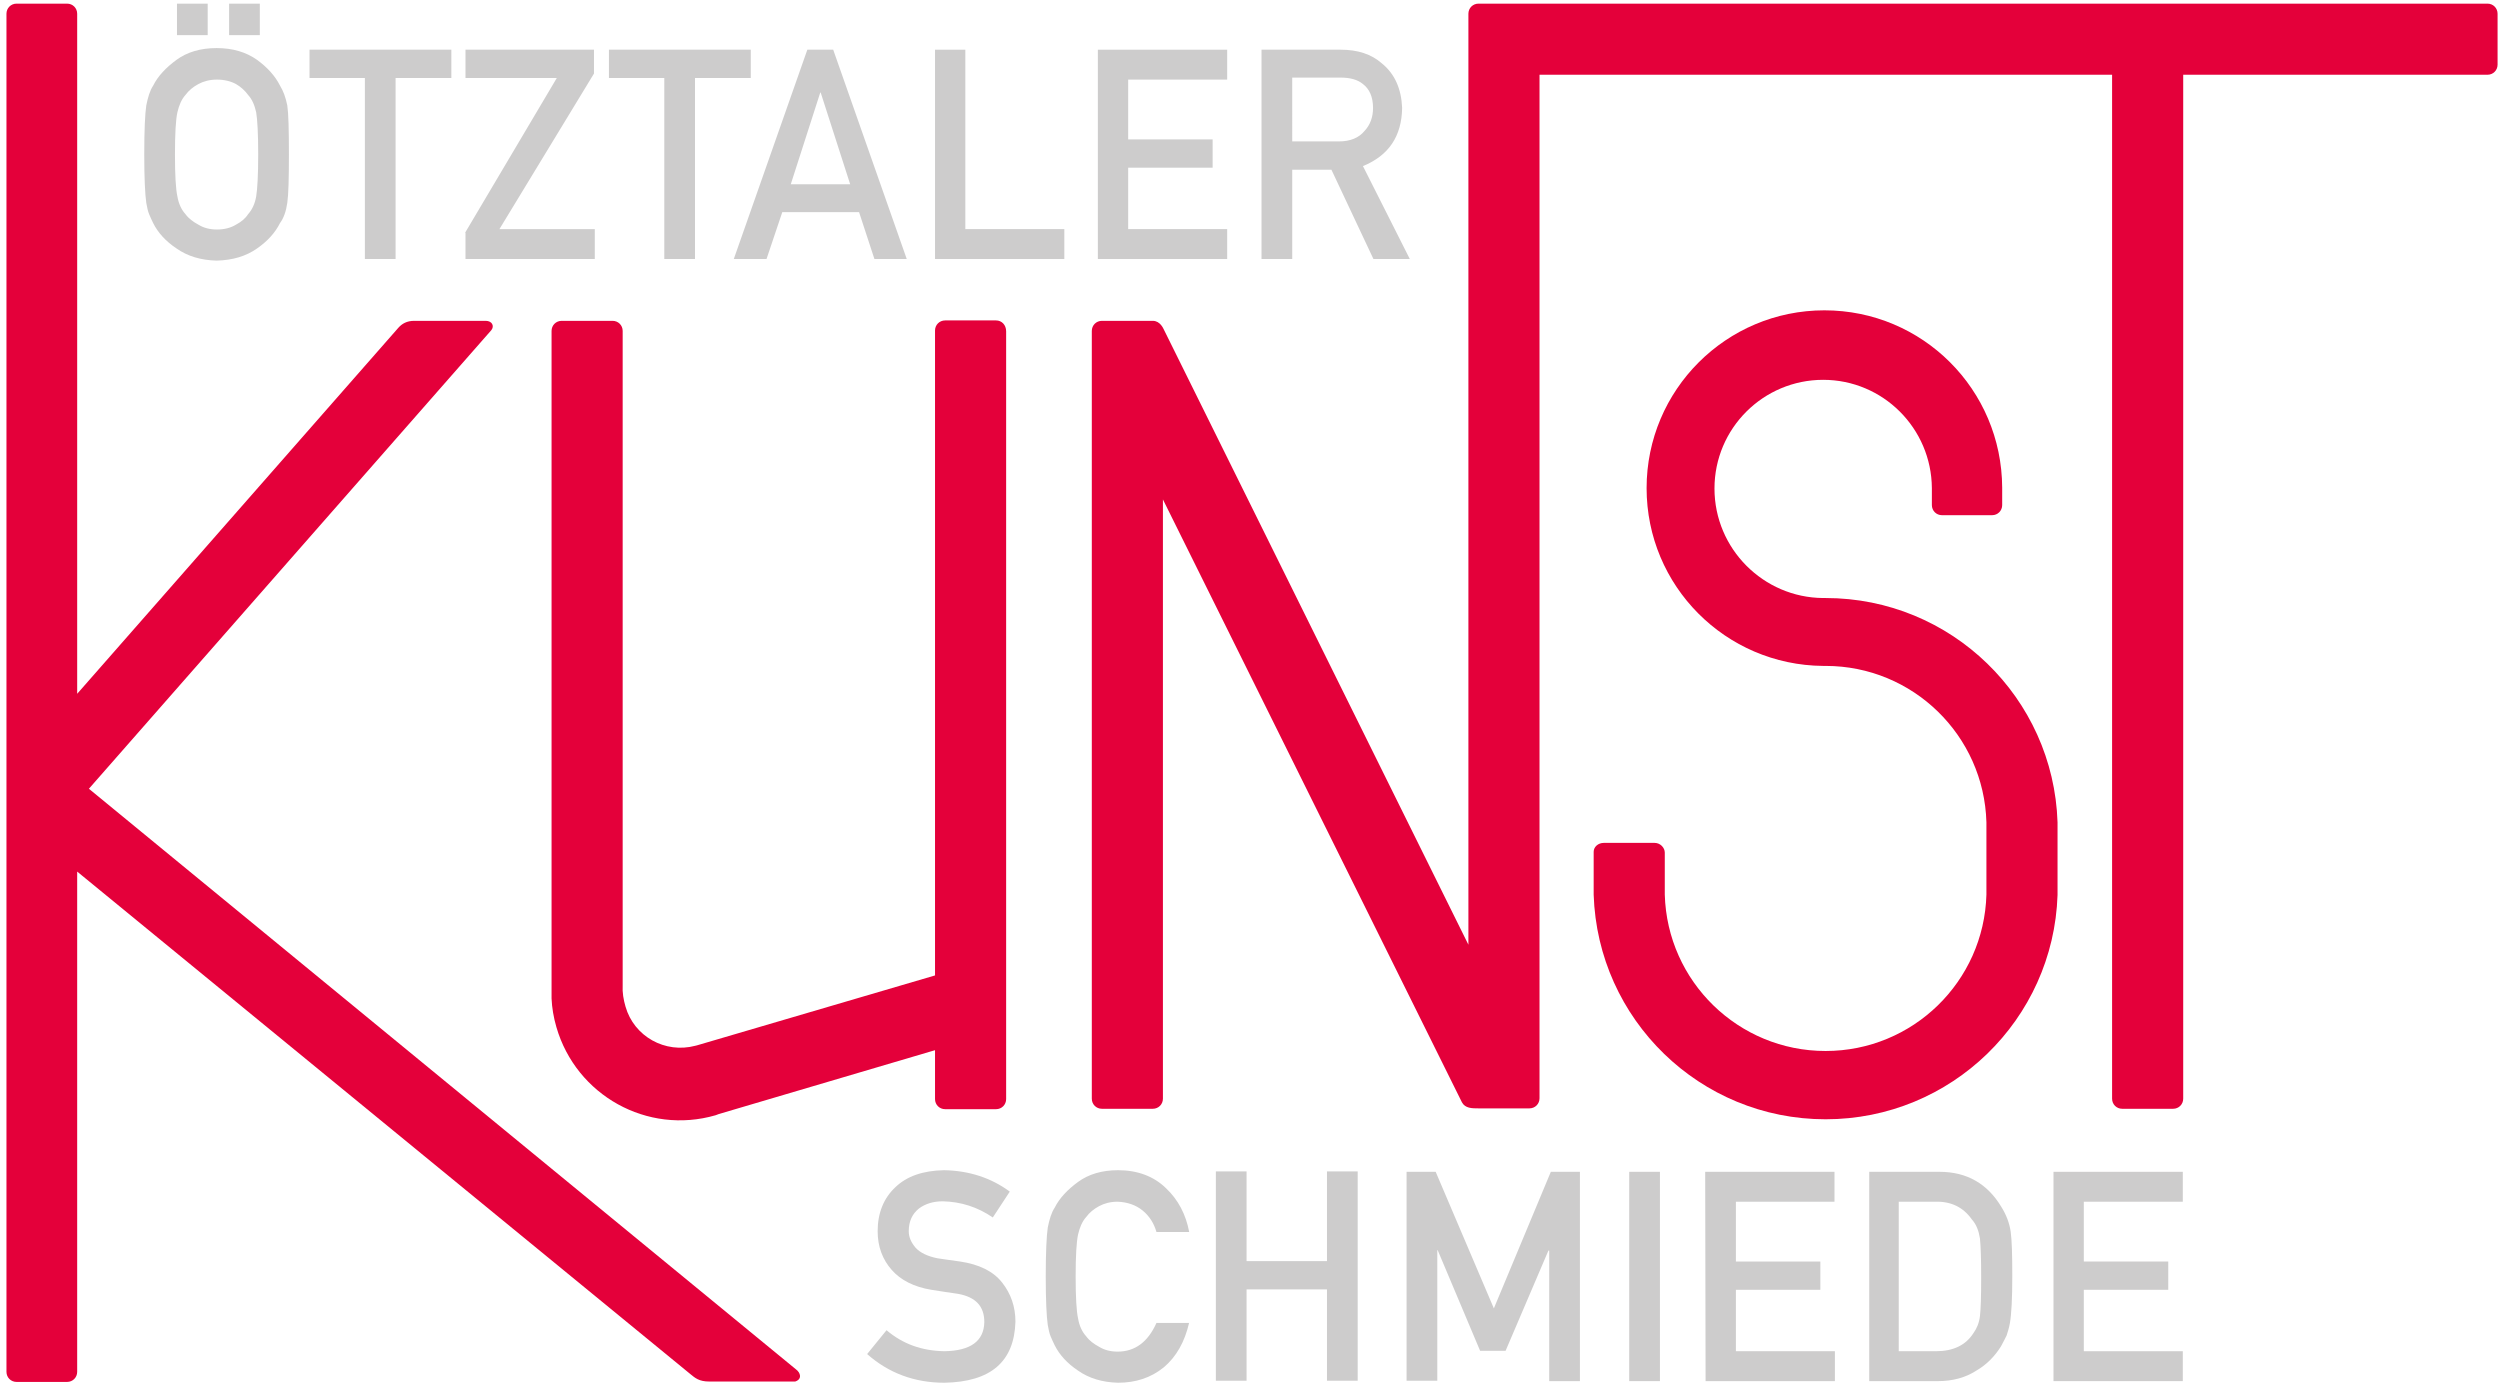 <?xml version="1.0" encoding="utf-8"?>
<!-- Generator: Adobe Illustrator 23.0.1, SVG Export Plug-In . SVG Version: 6.00 Build 0)  -->
<svg version="1.1" id="Ebene_1" xmlns="http://www.w3.org/2000/svg" xmlns:xlink="http://www.w3.org/1999/xlink" x="0px" y="0px"
	 viewBox="0 0 618.7 342.3" style="enable-background:new 0 0 618.7 342.3;" xml:space="preserve">
<style type="text/css">
	.st0{fill:#E4003A;}
	.st1{fill:#CDCCCC;}
</style>
<path class="st0" d="M615.6,0.9H378.5h-12.1h-0.5c-1.4,0-2.5,1.1-2.5,2.5v230.4L288,81.5c-0.1-0.2-0.9-2.1-2.7-2.1h-12.6
	c-1.4,0-2.5,1.1-2.5,2.5v190c0,1.4,1.1,2.5,2.5,2.5h12.6c1.4,0,2.5-1.1,2.5-2.5V123.6l74,149.2c0.8,1.5,2.5,1.5,4.1,1.5h12.6
	c1.4,0,2.5-1.1,2.5-2.5V18.5h141.7v253.4c0,1.4,1.1,2.5,2.5,2.5h12.6c1.4,0,2.5-1.1,2.5-2.5V18.5h75.3c1.4,0,2.5-1.1,2.5-2.5V3.4
	C618.1,2,617,0.9,615.6,0.9z"/>
<g>
	<path class="st1" d="M35.7,38.2c0-6,0.2-10.1,0.5-12.1c0.4-2,0.9-3.7,1.7-4.9c1.2-2.4,3.2-4.5,5.8-6.4s5.9-2.9,9.9-2.9
		s7.3,1,10,2.9c2.6,1.9,4.5,4,5.7,6.4c0.8,1.3,1.4,2.9,1.8,4.9c0.3,2,0.4,6.1,0.4,12.1c0,5.9-0.1,9.9-0.4,12c-0.3,2.1-0.9,3.8-1.8,5
		c-1.2,2.4-3.1,4.5-5.7,6.3c-2.7,1.9-6,2.9-10,3c-3.9-0.1-7.2-1.1-9.9-3c-2.7-1.8-4.6-3.9-5.8-6.3c-0.4-0.8-0.7-1.5-1-2.2
		s-0.5-1.7-0.7-2.8C35.9,48.1,35.7,44.1,35.7,38.2z M43.3,38.2c0,5.1,0.2,8.6,0.6,10.4c0.3,1.8,1,3.3,2,4.4c0.8,1.1,1.9,1.9,3.2,2.6
		c1.3,0.8,2.8,1.2,4.6,1.2s3.4-0.4,4.7-1.2c1.3-0.7,2.3-1.5,3-2.6c1-1.1,1.7-2.6,2-4.4s0.5-5.3,0.5-10.4s-0.2-8.6-0.5-10.4
		c-0.4-1.8-1-3.2-2-4.3c-0.8-1.1-1.8-2-3-2.7c-1.3-0.7-2.9-1.1-4.7-1.1s-3.3,0.4-4.6,1.1s-2.4,1.6-3.2,2.7c-1,1.1-1.6,2.6-2,4.3
		C43.5,29.6,43.3,33.1,43.3,38.2z M43.8,0.9h7.6v7.8h-7.6V0.9z M56.7,0.9h7.6v7.8h-7.6V0.9z"/>
	<path class="st1" d="M90.3,19.3H76.6v-7h35.1v7H97.9v44.8h-7.6V19.3z"/>
	<path class="st1" d="M115.1,57.6l22.7-38.3h-22.6v-7H147v5.9l-23.4,38.5h23.6v7.4h-32v-6.5H115.1z"/>
	<path class="st1" d="M164.4,19.3h-13.7v-7h35.1v7H172v44.8h-7.6L164.4,19.3L164.4,19.3z"/>
	<path class="st1" d="M212.6,52.5h-19l-3.9,11.6h-8.1l18.2-51.8h6.4l18.2,51.8h-8L212.6,52.5z M210.4,45.6l-7.3-22.7H203l-7.3,22.7
		H210.4z"/>
	<path class="st1" d="M231.3,12.3h7.6v44.4h24.5v7.4h-32V12.3H231.3z"/>
	<path class="st1" d="M271.7,12.3h32v7.4h-24.5v14.8h20.9v7h-20.9v15.2h24.5v7.4h-32V12.3z"/>
	<path class="st1" d="M312.2,12.3h19.6c4.2,0,7.6,1.1,10.2,3.4c3.2,2.6,4.8,6.3,5,11c-0.1,7-3.3,11.8-9.7,14.4l11.6,23h-9L329.5,42
		h-9.7v22.1h-7.6V12.3z M319.8,35h11.5c2.9,0,5-0.9,6.4-2.6c1.4-1.5,2.1-3.4,2.1-5.7c0-2.7-0.9-4.7-2.5-5.9
		c-1.3-1.1-3.2-1.6-5.6-1.6h-11.9V35z"/>
</g>
<g>
	<path class="st1" d="M219.4,329.2c4,3.4,8.7,5.1,14.3,5.2c6.5-0.1,9.8-2.5,9.9-7.2c0-3.9-2.1-6.2-6.5-7c-2-0.3-4.2-0.6-6.6-1
		c-4.3-0.7-7.6-2.4-9.8-4.9c-2.3-2.6-3.5-5.8-3.5-9.6c0-4.5,1.5-8.2,4.4-10.9c2.8-2.7,6.8-4.1,12-4.2c6.2,0.1,11.7,1.9,16.3,5.3
		l-4.2,6.4c-3.8-2.6-7.9-3.9-12.4-4c-2.3,0-4.3,0.6-5.9,1.8c-1.6,1.3-2.5,3.1-2.5,5.6c0,1.5,0.6,2.8,1.7,4.1
		c1.1,1.2,2.9,2.1,5.4,2.6c1.4,0.2,3.3,0.5,5.6,0.8c4.7,0.7,8.2,2.4,10.4,5.2c2.2,2.8,3.3,6,3.3,9.7c-0.3,9.9-6.1,14.9-17.6,15.1
		c-7.4,0-13.8-2.4-19.1-7.1L219.4,329.2z"/>
	<path class="st1" d="M294.3,327.3c-1.1,4.8-3.2,8.5-6.3,11.1c-3.2,2.6-7,3.8-11.3,3.8c-3.9-0.1-7.2-1.1-9.9-3
		c-2.7-1.8-4.6-3.9-5.8-6.3c-0.4-0.8-0.7-1.5-1-2.2s-0.5-1.7-0.7-2.8c-0.3-2.1-0.5-6.1-0.5-12c0-6,0.2-10,0.5-12.1
		c0.4-2,0.9-3.7,1.7-4.9c1.2-2.4,3.2-4.5,5.8-6.4c2.6-1.9,5.9-2.9,9.9-2.9c4.8,0,8.8,1.5,11.8,4.4c3.1,2.9,5,6.6,5.8,10.9h-8.1
		c-0.6-2.1-1.7-3.9-3.4-5.3c-1.7-1.4-3.8-2.1-6.2-2.2c-1.8,0-3.3,0.4-4.6,1.1c-1.3,0.7-2.4,1.6-3.2,2.7c-1,1.1-1.6,2.6-2,4.3
		c-0.4,1.9-0.6,5.3-0.6,10.4s0.2,8.6,0.6,10.4c0.3,1.8,1,3.3,2,4.4c0.8,1.1,1.9,1.9,3.2,2.6c1.3,0.8,2.8,1.2,4.6,1.2
		c4.3,0,7.5-2.4,9.6-7.1h8.1V327.3z"/>
	<path class="st1" d="M328.4,319.1h-19.9v22.6h-7.6v-51.8h7.6v22.2h19.9v-22.2h7.6v51.8h-7.6V319.1z"/>
	<path class="st1" d="M348.1,290h7.2l14.4,33.8l14.1-33.8h7.2v51.8h-7.6v-32.3h-0.2l-10.6,24.8h-6.3l-10.5-24.9h-0.1v32.3h-7.6V290z
		"/>
	<path class="st1" d="M403.2,290h7.6v51.8h-7.6V290z"/>
	<path class="st1" d="M422,290h32v7.4h-24.4v14.8h20.9v7h-20.9v15.2h24.5v7.4h-32L422,290L422,290z"/>
	<path class="st1" d="M462.4,290H480c6.8,0,11.9,3,15.3,8.7c1.2,1.9,2,4,2.3,6.1s0.4,5.8,0.4,11c0,5.6-0.2,9.4-0.6,11.7
		c-0.2,1.1-0.5,2.1-0.8,3c-0.4,0.9-0.9,1.7-1.4,2.7c-1.5,2.4-3.5,4.5-6.1,6c-2.6,1.7-5.8,2.6-9.5,2.6h-17V290H462.4z M470,334.4h9.1
		c4.3,0,7.4-1.5,9.3-4.5c0.8-1.1,1.4-2.5,1.6-4.2c0.2-1.7,0.3-4.8,0.3-9.5c0-4.5-0.1-7.7-0.3-9.7c-0.3-1.9-0.9-3.5-2-4.7
		c-2.1-3-5.1-4.5-9-4.4h-9.1v37H470z"/>
	<path class="st1" d="M508.2,290h32v7.4h-24.5v14.8h20.9v7h-20.9v15.2h24.5v7.4h-32V290z"/>
</g>
<g>
	<path class="st0" d="M197,338.9L22,195.2l99.6-113.5c0.8-1,0.2-2.3-1.4-2.3h-17.7c-1.8,0-3,0.7-3.9,1.7l-79.5,90.6V3.4
		c0-1.4-1.1-2.5-2.5-2.5H4.1C2.7,0.9,1.6,2,1.6,3.4v336.1c0,1.4,1.1,2.5,2.5,2.5h12.5c1.4,0,2.5-1.1,2.5-2.5V215.7l151.8,124.4
		c1.1,0.9,2.1,1.8,4.6,1.8h21.3C198.6,341.3,198.1,339.7,197,338.9z"/>
</g>
<path class="st0" d="M246.5,79.3h-12.6c-1.4,0-2.5,1.1-2.5,2.5v159.6l-58.9,17.3l0,0l0,0l-0.4,0.1c-7.5,2-15.2-2.3-17.3-9.7
	c-0.5-1.7-0.8-3.5-0.7-5.2l0,0v-27.3l0,0V81.9c0-1.4-1.1-2.5-2.5-2.5H139c-1.4,0-2.5,1.1-2.5,2.5v161.9c0,1,0,2,0,3v0.2v0.1
	c0.1,2.3,0.5,4.7,1.2,7.1c4.9,16.9,22.5,26.7,39.4,21.8c0.3-0.1,0.5-0.2,0.8-0.3l53.5-15.8V272c0,1.4,1.1,2.5,2.5,2.5h12.6
	c1.4,0,2.5-1.1,2.5-2.5V82C249,80.4,247.9,79.3,246.5,79.3z"/>
<path class="st0" d="M509.2,203.5c-1-30.8-26.3-55.5-57.4-55.5c-0.2,0-0.4,0-0.6,0l0,0c-14.8-0.1-26.9-12.2-26.9-27.1
	S436.4,94,451.2,94c14.8,0,26.8,12,26.9,26.8l0,0v1.9v2.3c0,1.4,1.1,2.5,2.5,2.5H493c1.4,0,2.5-1.1,2.5-2.5v-2.3v-2l0,0
	c-0.1-24.3-19.7-43.9-44-43.9s-44,19.7-44,44c0,24.2,19.5,43.8,43.7,44l0,0c0.2,0,0.4,0,0.6,0c21.6,0,39.2,17.2,39.8,38.7l0,0v17.9
	l0,0c-0.6,21.5-18.2,38.7-39.8,38.7s-39.2-17.2-39.8-38.7l0,0v-6.5v-2V211c0-1.2-1.1-2.4-2.5-2.4h-12.6c-1.4,0-2.5,1-2.5,2.2v2.1v2
	v6.5l0,0c1,30.9,26.3,55.6,57.4,55.6s56.4-24.7,57.4-55.5l0,0L509.2,203.5L509.2,203.5z"/>
</svg>

